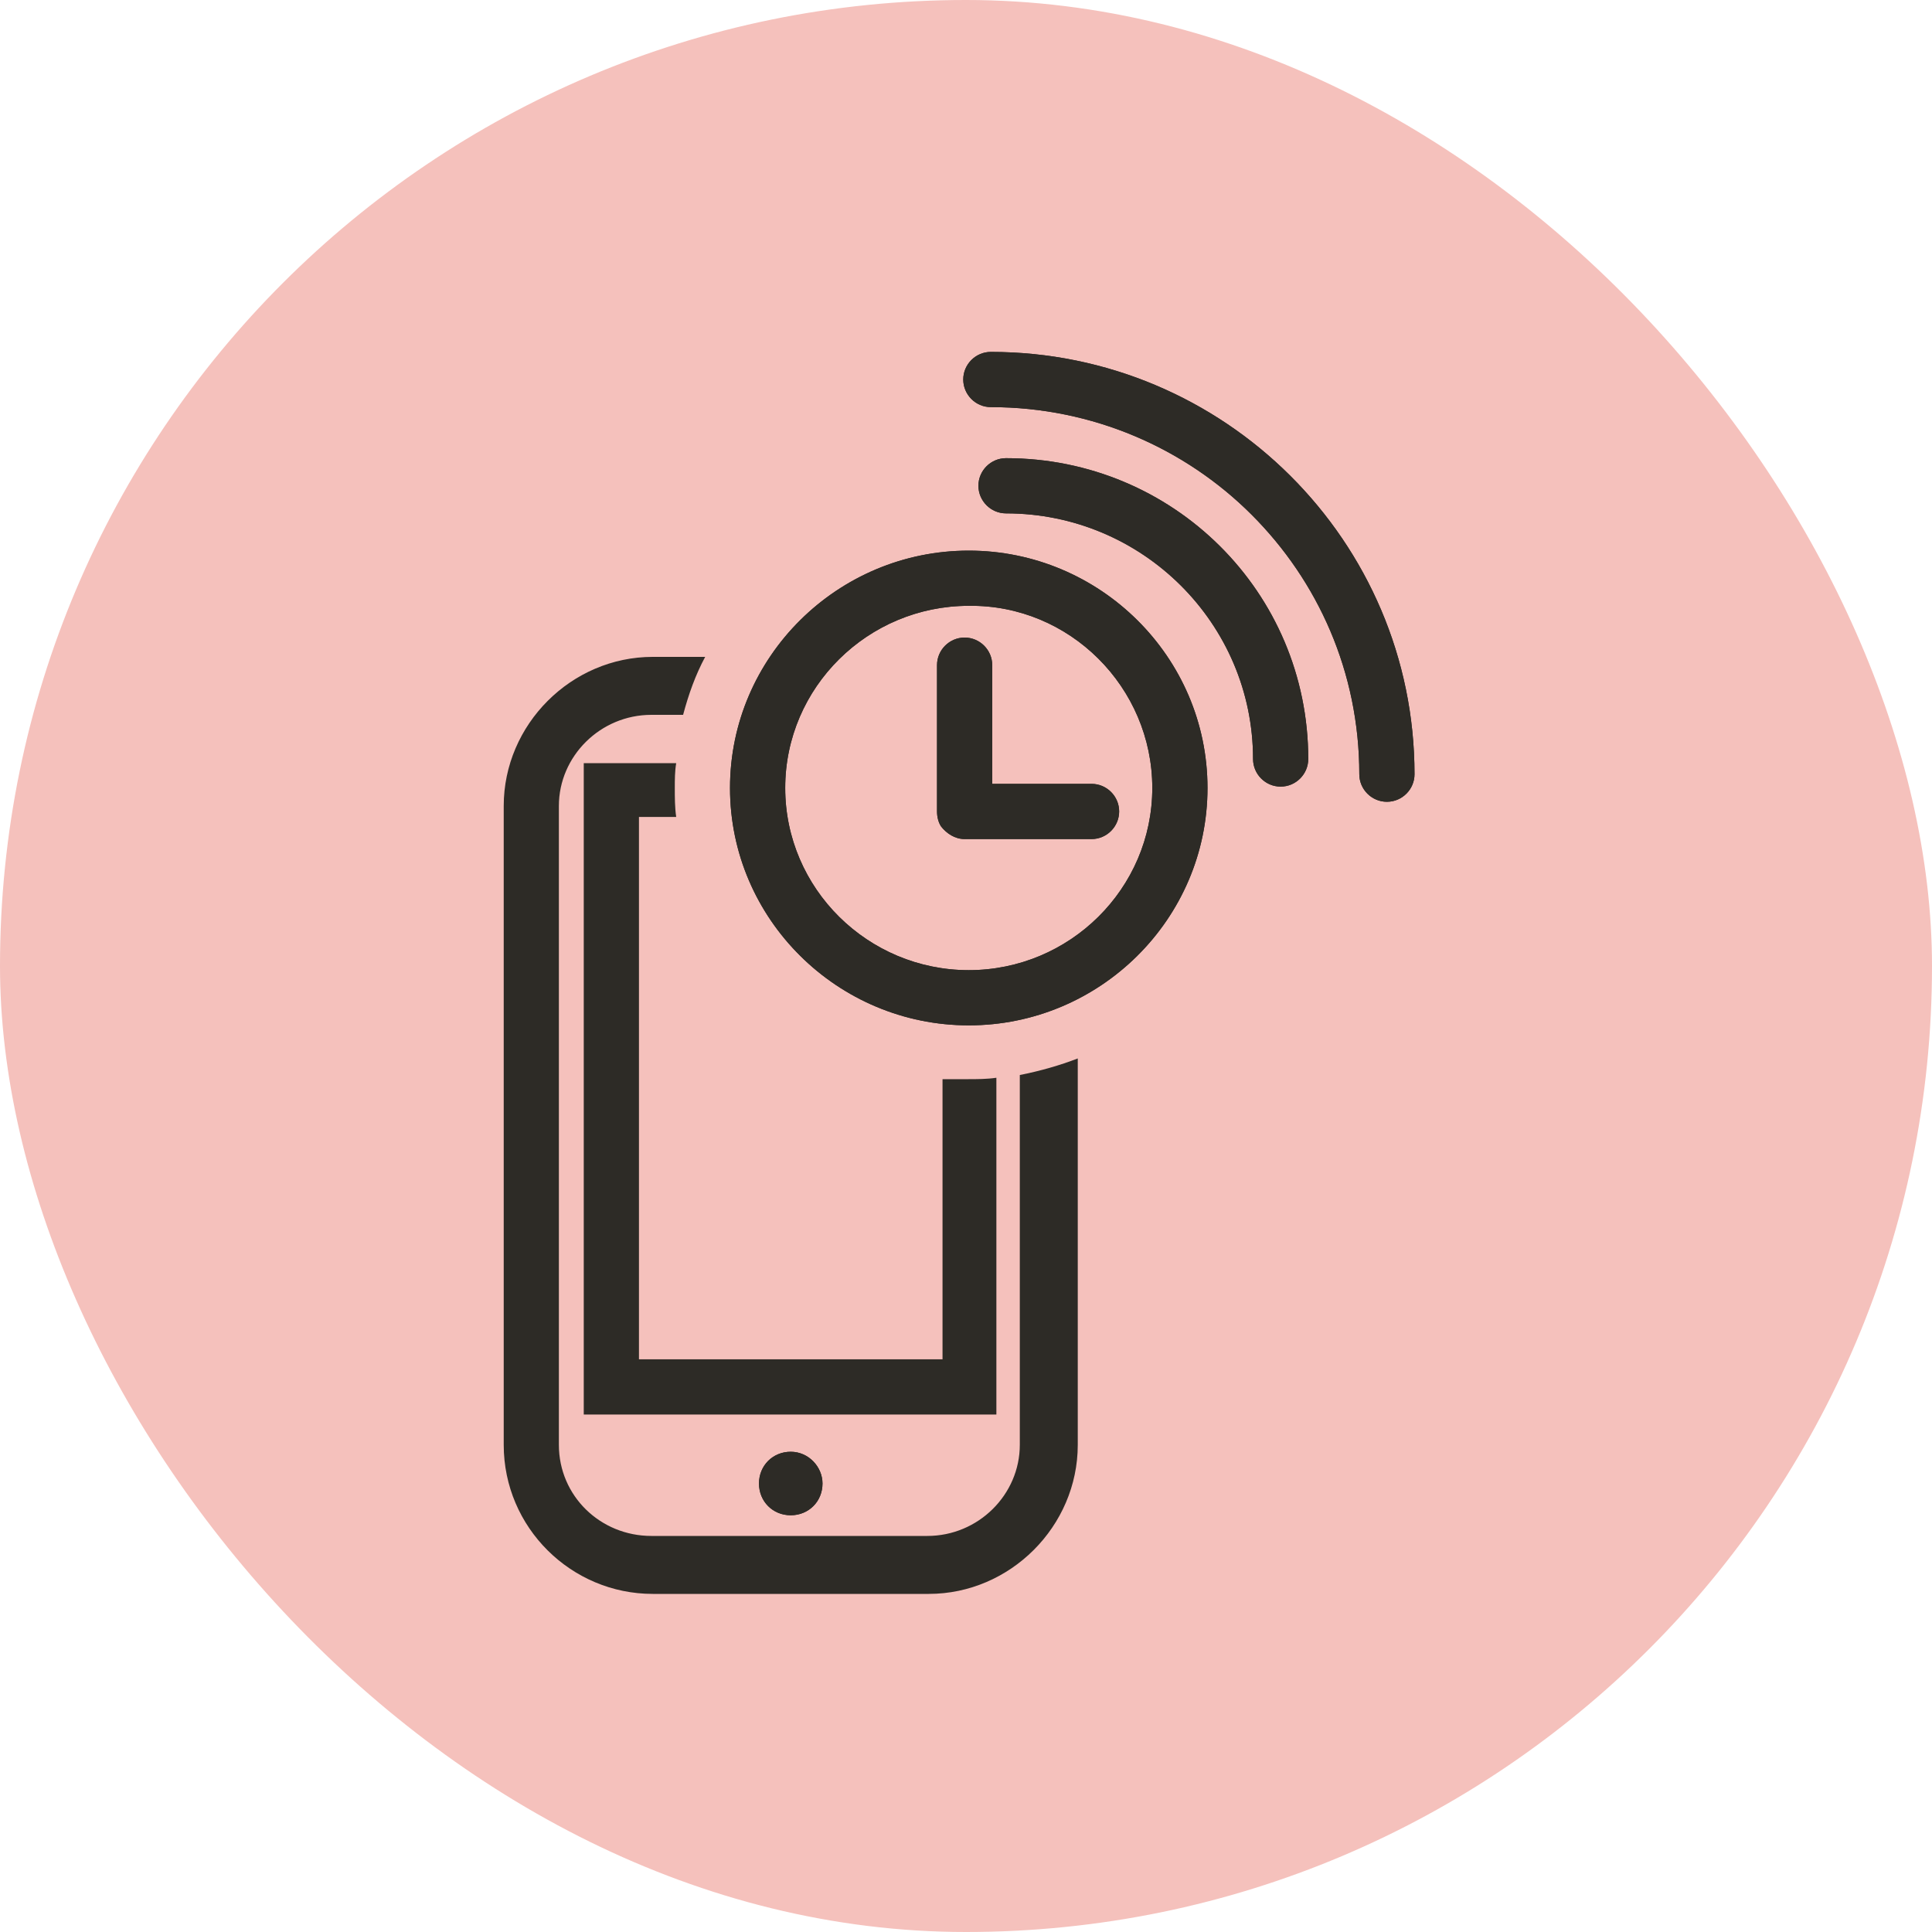 <svg width="40" height="40" viewBox="0 0 40 40" fill="none" xmlns="http://www.w3.org/2000/svg">
<rect width="40" height="40" rx="20" fill="#F5C1BC"/>
<path d="M21.114 22.257C21.543 22.172 21.943 22.057 22.314 21.914V29.914C22.314 31.6 20.914 33 19.229 33H13.514C11.829 33 10.429 31.629 10.429 29.914V16.686C10.429 15 11.829 13.6 13.514 13.6H14.6C14.4 13.972 14.257 14.371 14.143 14.8H13.486C12.429 14.8 11.571 15.657 11.571 16.686V29.914C11.571 30.971 12.429 31.8 13.486 31.8H19.2C20.257 31.8 21.114 30.943 21.114 29.914V22.257ZM19.514 22.343V28.143H13.229V16.914H14C13.971 16.714 13.971 16.514 13.971 16.314C13.971 16.143 13.971 15.972 14 15.8H13.229H12.086V16.943V28.143V29.286H13.229H19.486H20.629V28.143V22.314C20.429 22.343 20.229 22.343 20.029 22.343C19.886 22.343 19.686 22.343 19.514 22.343ZM16.371 30.057C16 30.057 15.714 30.343 15.714 30.714C15.714 31.086 16 31.372 16.371 31.372C16.743 31.372 17.029 31.086 17.029 30.714C17.029 30.372 16.743 30.057 16.371 30.057ZM20.057 11.4C17.343 11.4 15.114 13.6 15.114 16.314C15.114 19.029 17.343 21.229 20.057 21.229C22.771 21.229 25 19.029 25 16.314C25 13.6 22.771 11.4 20.057 11.4ZM20.057 20.086C17.971 20.086 16.257 18.4 16.257 16.314C16.257 14.229 17.971 12.543 20.057 12.543C22.143 12.514 23.857 14.229 23.857 16.314C23.857 18.4 22.143 20.086 20.057 20.086ZM22.6 16.229H20.543V13.771C20.543 13.457 20.286 13.2 19.971 13.2C19.657 13.2 19.4 13.457 19.4 13.771V16.8C19.4 16.914 19.429 17.029 19.486 17.114C19.6 17.257 19.771 17.372 19.971 17.372H22.6C22.914 17.372 23.171 17.114 23.171 16.8C23.171 16.486 22.914 16.229 22.6 16.229ZM25.943 15.714C25.943 16.029 26.2 16.286 26.514 16.286C26.829 16.286 27.086 16.029 27.086 15.714C27.086 12.257 24.286 9.486 20.829 9.486C20.514 9.486 20.257 9.743 20.257 10.057C20.257 10.371 20.514 10.629 20.829 10.629C23.657 10.629 25.943 12.914 25.943 15.714ZM28.143 16.029C28.143 16.343 28.4 16.6 28.714 16.6C29.029 16.6 29.286 16.343 29.286 16.029C29.286 11.2 25.343 7.286 20.514 7.286C20.2 7.286 19.943 7.543 19.943 7.857C19.943 8.171 20.2 8.429 20.514 8.429C22.629 8.429 24.543 9.286 25.914 10.657C27.286 12.029 28.143 13.914 28.143 16.029Z" fill="#2D2B26"/>
<path d="M16.371 30.057C16 30.057 15.714 30.343 15.714 30.714C15.714 31.086 16 31.372 16.371 31.372C16.743 31.372 17.029 31.086 17.029 30.714C17.029 30.372 16.743 30.057 16.371 30.057ZM20.057 11.4C17.343 11.4 15.114 13.6 15.114 16.314C15.114 19.029 17.343 21.229 20.057 21.229C22.771 21.229 25 19.029 25 16.314C25 13.6 22.771 11.4 20.057 11.4ZM20.057 20.086C17.971 20.086 16.257 18.4 16.257 16.314C16.257 14.229 17.971 12.543 20.057 12.543C22.143 12.514 23.857 14.229 23.857 16.314C23.857 18.4 22.143 20.086 20.057 20.086ZM22.6 16.229H20.543V13.771C20.543 13.457 20.286 13.2 19.971 13.2C19.657 13.2 19.4 13.457 19.4 13.771V16.8C19.4 16.914 19.428 17.029 19.486 17.114C19.6 17.257 19.771 17.372 19.971 17.372H22.6C22.914 17.372 23.171 17.114 23.171 16.8C23.171 16.486 22.914 16.229 22.6 16.229ZM25.943 15.714C25.943 16.029 26.2 16.286 26.514 16.286C26.828 16.286 27.086 16.029 27.086 15.714C27.086 12.257 24.286 9.486 20.828 9.486C20.514 9.486 20.257 9.743 20.257 10.057C20.257 10.371 20.514 10.629 20.828 10.629C23.657 10.629 25.943 12.914 25.943 15.714ZM28.143 16.029C28.143 16.343 28.4 16.6 28.714 16.6C29.029 16.6 29.286 16.343 29.286 16.029C29.286 11.2 25.343 7.286 20.514 7.286C20.2 7.286 19.943 7.543 19.943 7.857C19.943 8.171 20.2 8.429 20.514 8.429C22.628 8.429 24.543 9.286 25.914 10.657C27.286 12.029 28.143 13.914 28.143 16.029Z" fill="#2D2B26"/>
</svg>